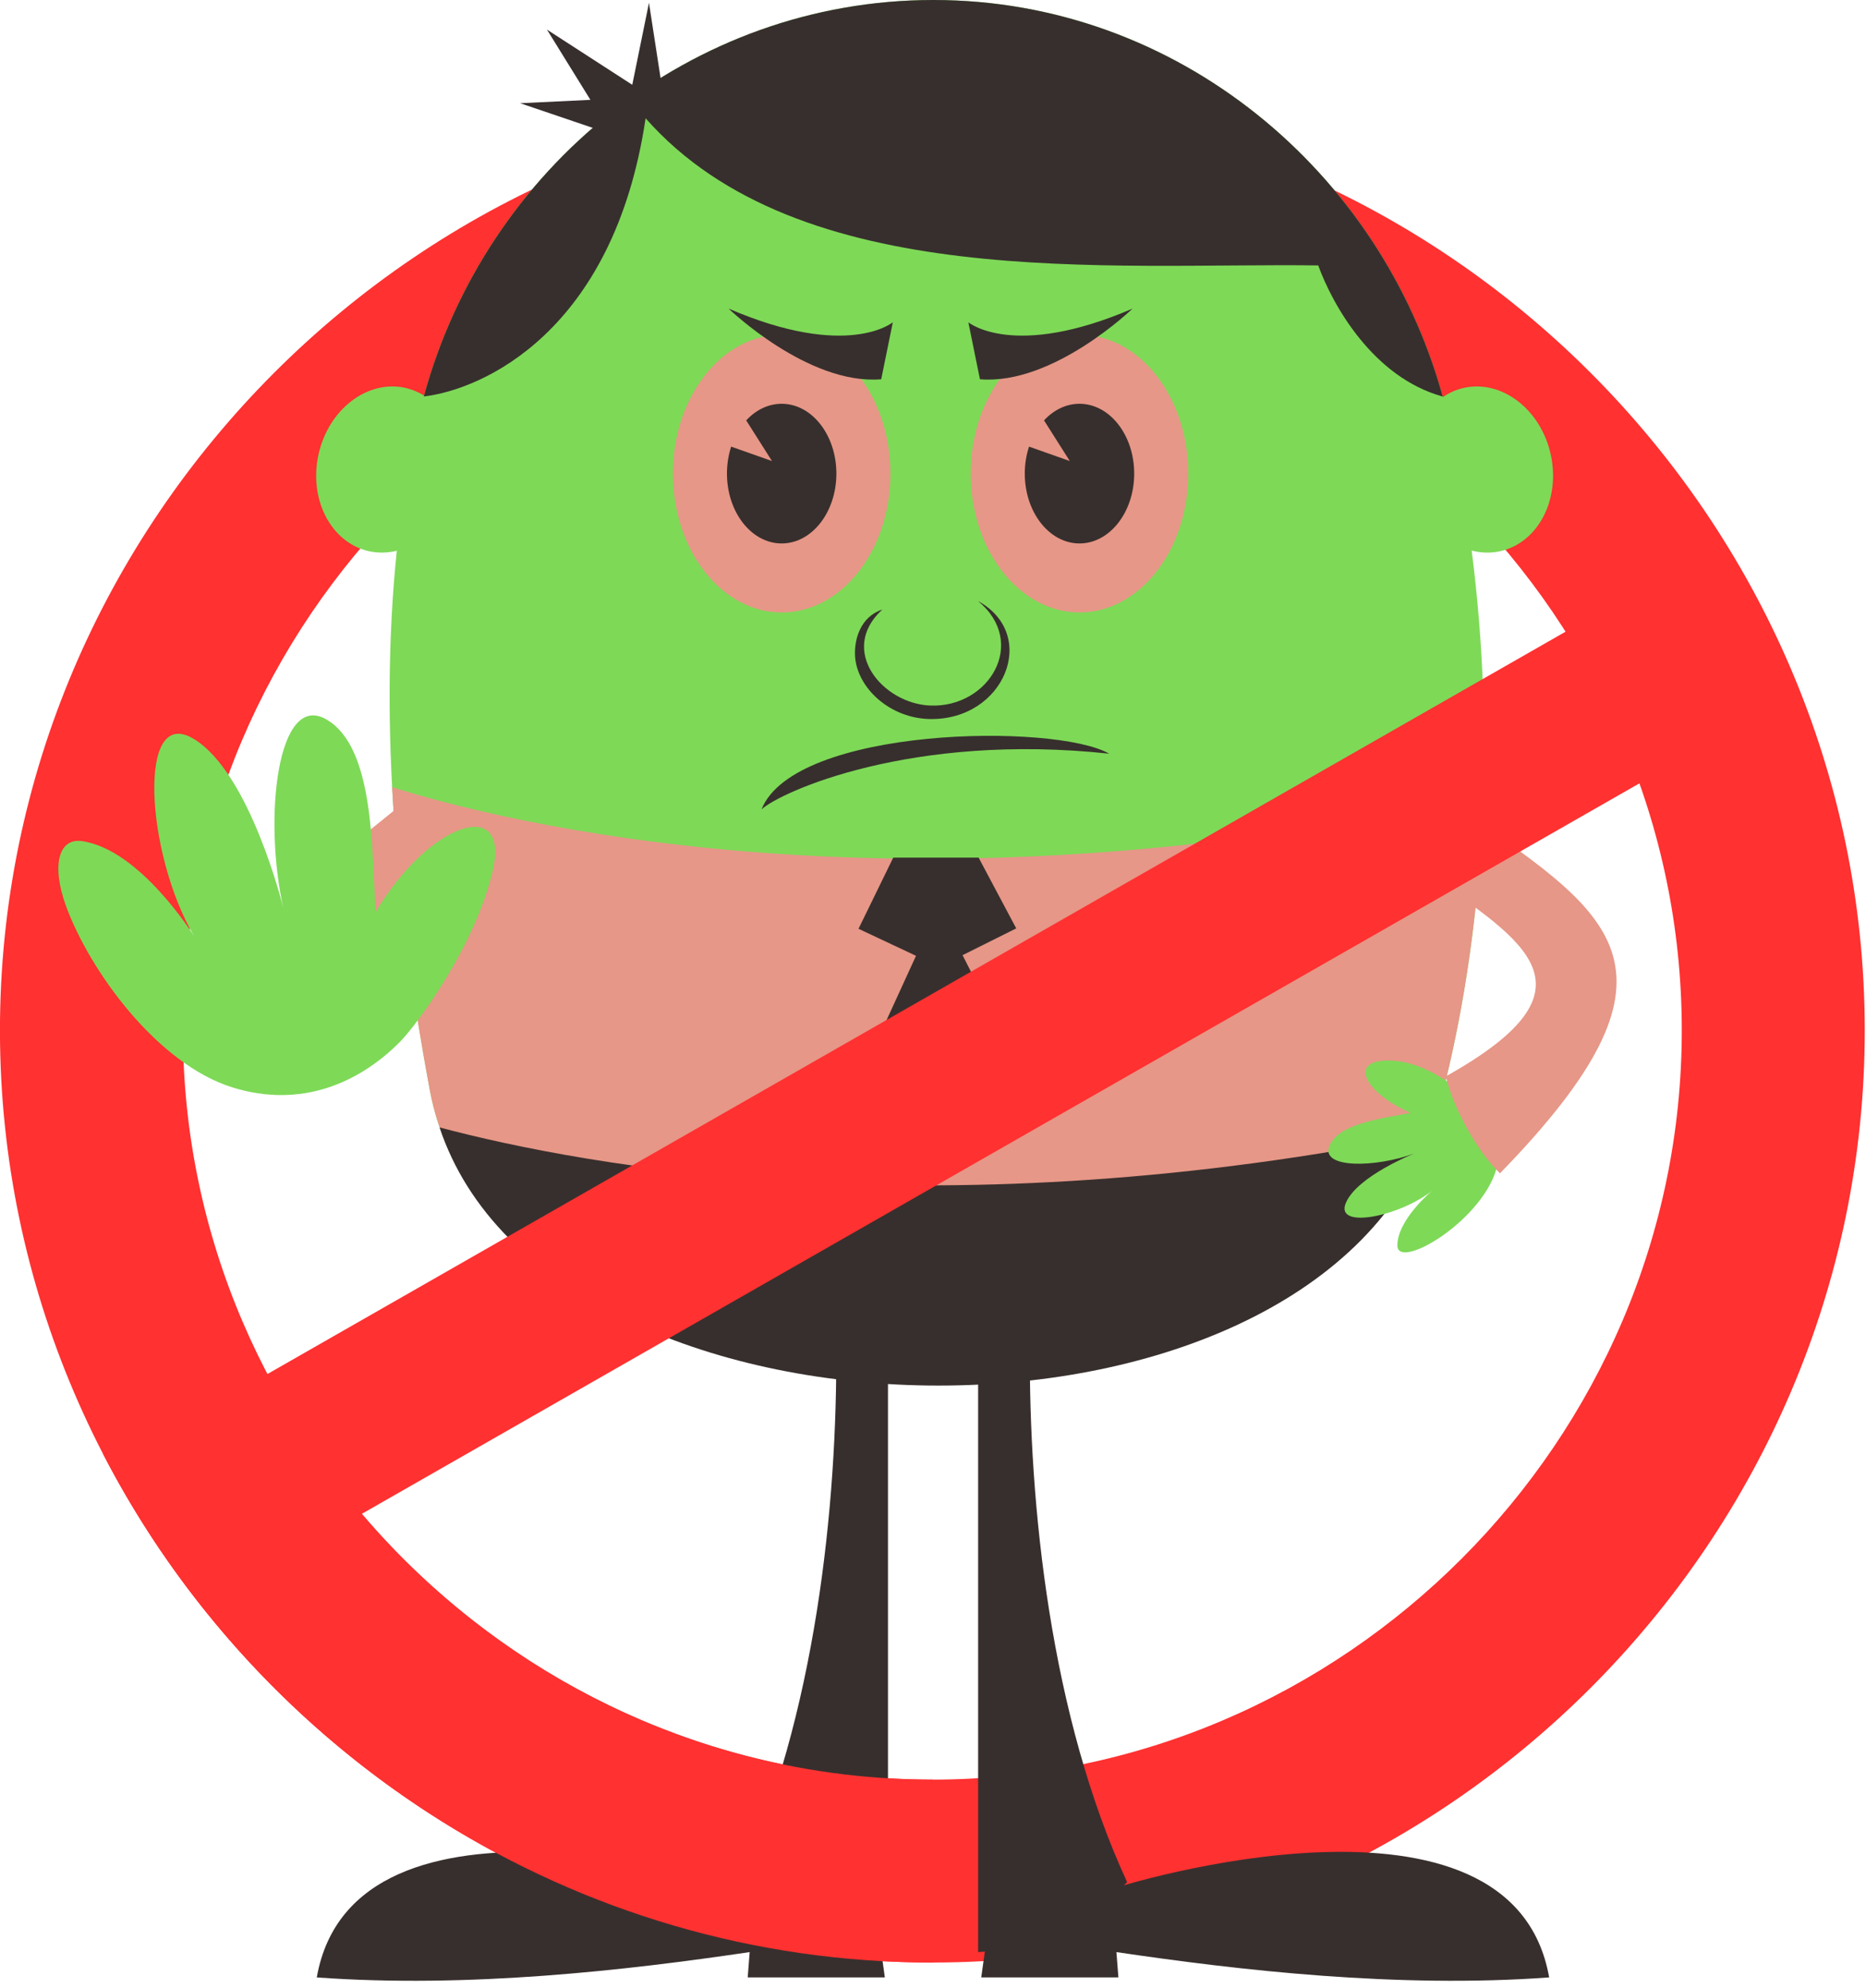 <?xml version="1.0" encoding="UTF-8" standalone="no"?><svg xmlns="http://www.w3.org/2000/svg" xmlns:xlink="http://www.w3.org/1999/xlink" fill="#000000" height="94.4" preserveAspectRatio="xMidYMid meet" version="1" viewBox="6.6 5.0 88.6 94.4" width="88.6" zoomAndPan="magnify"><g><g id="change1_1"><path d="M 50.898 89.516 C 70.414 89.5 86.469 73.422 86.453 53.906 C 86.441 34.387 70.359 18.332 50.844 18.348 C 31.324 18.363 15.27 34.441 15.285 53.961 C 15.301 73.477 31.379 89.531 50.898 89.516 Z M 50.906 98.203 C 26.625 98.223 6.617 78.246 6.598 53.965 C 6.582 29.684 26.555 9.68 50.836 9.66 C 75.117 9.641 95.121 29.617 95.141 53.898 C 95.16 78.18 75.184 98.184 50.906 98.203" fill="#ff3131"/></g><g id="change2_1"><path d="M 50.918 5 C 62.539 5 72.18 13.18 75.109 23.859 C 75.406 23.652 75.738 23.504 76.102 23.422 C 77.898 23.02 79.746 24.426 80.227 26.566 C 80.707 28.707 79.637 30.77 77.84 31.176 C 77.383 31.277 76.918 31.262 76.477 31.148 C 77.594 39.832 77.141 49.195 74.965 57.426 C 70.086 75.875 30.344 74.73 27.004 56.75 C 25.477 48.516 24.566 39.602 25.441 31.156 C 25.008 31.262 24.559 31.273 24.109 31.176 C 22.312 30.77 21.246 28.707 21.727 26.566 C 22.207 24.426 24.055 23.02 25.852 23.422 C 26.168 23.496 26.465 23.617 26.734 23.785 C 29.688 12.984 39.434 5 50.918 5" fill="#7ed957" fill-rule="evenodd"/></g><g id="change3_1"><path d="M 77.027 42.777 C 76.867 47.805 76.188 52.793 74.965 57.426 C 70.086 75.875 30.344 74.73 27.004 56.75 C 26.141 52.109 25.477 47.25 25.219 42.383 C 30.195 43.953 49.418 48.953 77.027 42.777" fill="#e69787" fill-rule="evenodd"/></g><g id="change4_1"><path d="M 74.512 58.824 C 68.375 75.227 32.727 74.449 27.473 58.543 C 34.453 60.395 51.359 63.531 74.512 58.824" fill="#372f2d" fill-rule="evenodd"/></g><g id="change4_2"><path d="M 26.723 23.828 C 29.438 23.516 35.738 20.816 37.254 10.617 C 44.562 18.906 59.246 17.473 69.191 17.605 C 69.867 19.473 71.793 22.922 75.102 23.832 C 72.164 13.168 62.531 5 50.918 5 C 39.422 5 29.664 13.004 26.723 23.828" fill="#372f2d" fill-rule="evenodd"/></g><g id="change3_2"><path d="M 43.715 20.898 C 46.566 20.898 48.879 23.852 48.879 27.492 C 48.879 31.133 46.566 34.086 43.715 34.086 C 40.863 34.086 38.551 31.133 38.551 27.492 C 38.551 23.852 40.863 20.898 43.715 20.898" fill="#e69787" fill-rule="evenodd"/></g><g id="change3_3"><path d="M 57.855 20.898 C 60.707 20.898 63.02 23.852 63.02 27.492 C 63.02 31.133 60.707 34.086 57.855 34.086 C 55.004 34.086 52.691 31.133 52.691 27.492 C 52.691 23.852 55.004 20.898 57.855 20.898" fill="#e69787" fill-rule="evenodd"/></g><g id="change4_3"><path d="M 43.715 24.176 C 45.148 24.176 46.312 25.66 46.312 27.492 C 46.312 29.324 45.148 30.809 43.715 30.809 C 42.281 30.809 41.117 29.324 41.117 27.492 C 41.117 27.039 41.188 26.605 41.316 26.211 L 43.254 26.895 L 42.031 24.965 C 42.484 24.473 43.074 24.176 43.715 24.176" fill="#372f2d" fill-rule="evenodd"/></g><g id="change2_2"><path d="M 76.254 57.07 C 75.883 56.766 74.207 55.293 72.383 55.367 C 70.559 55.441 71.59 57.004 73.582 57.848 C 72.305 58.109 70.156 58.336 69.723 59.422 C 69.285 60.508 71.926 60.457 73.762 59.777 C 73.762 59.777 71.047 60.848 70.504 62.125 C 69.957 63.402 73.043 62.781 74.602 61.547 C 74.602 61.547 72.953 62.91 72.949 64.148 C 72.941 65.383 77.164 62.914 77.715 60.266 L 76.254 57.07" fill="#7ed957" fill-rule="evenodd"/></g><g id="change3_4"><path d="M 74.359 46.48 C 79.016 49.738 82.754 51.922 75.25 56.117 C 75.523 57.359 76.586 59.523 77.82 60.723 C 87.164 51.125 83.309 48.539 76.336 43.719 L 74.359 46.48" fill="#e69787"/></g><g id="change4_4"><path d="M 48.492 33.949 C 46.379 35.883 48.512 38.426 50.781 38.508 C 53.57 38.609 55.418 35.512 53.043 33.547 C 55.945 35.141 54.297 39.211 50.754 39.148 C 48.836 39.113 47.297 37.66 47.199 36.172 C 47.148 35.363 47.461 34.285 48.492 33.949" fill="#372f2d"/></g><g id="change4_5"><path d="M 35.508 11.332 L 31.297 9.902 L 34.633 9.742 L 32.57 6.406 L 36.621 9.027 L 37.414 5.133 L 38.051 9.266 L 35.508 11.332" fill="#372f2d" fill-rule="evenodd"/></g><g id="change4_6"><path d="M 49.012 45.73 L 47.363 49.109 L 50.105 50.398 L 52.309 50.359 L 54.852 49.09 L 53.066 45.73 L 49.012 45.73" fill="#372f2d" fill-rule="evenodd"/></g><g id="change4_7"><path d="M 50.105 50.367 L 47.227 56.652 L 51.316 59.793 L 55.406 56.453 L 52.27 50.297 L 51.125 50.137 L 50.105 50.367" fill="#372f2d" fill-rule="evenodd"/></g><g id="change4_8"><path d="M 42.793 94.844 C 41.688 94.383 23.398 88.934 21.641 98.91 C 28.863 99.434 36.359 98.57 42.195 97.707 L 42.102 98.91 L 48.613 98.91 L 48.242 96.23 L 42.793 94.844" fill="#372f2d" fill-rule="evenodd"/></g><g id="change4_9"><path d="M 48.762 68.887 C 47.758 68.887 47.309 68.887 46.305 68.887 C 46.367 76.461 45.32 86.531 41.688 94.383 C 43.184 95.953 45.695 97.523 48.762 97.707 C 48.762 88.102 48.762 78.496 48.762 68.887" fill="#372f2d" fill-rule="evenodd"/></g><g id="change4_10"><path d="M 59.008 94.844 C 60.117 94.383 78.402 88.934 80.156 98.91 C 72.938 99.434 65.441 98.57 59.609 97.707 L 59.703 98.91 L 53.191 98.91 L 53.562 96.23 L 59.008 94.844" fill="#372f2d" fill-rule="evenodd"/></g><g id="change4_11"><path d="M 53.043 68.887 C 54.047 68.887 54.496 68.887 55.5 68.887 C 55.438 76.461 56.484 86.531 60.117 94.383 C 58.621 95.953 56.109 97.523 53.043 97.707 C 53.043 88.102 53.043 78.496 53.043 68.887" fill="#372f2d" fill-rule="evenodd"/></g><g id="change4_12"><path d="M 57.855 24.176 C 59.289 24.176 60.453 25.66 60.453 27.492 C 60.453 29.324 59.289 30.809 57.855 30.809 C 56.422 30.809 55.258 29.324 55.258 27.492 C 55.258 27.039 55.328 26.605 55.461 26.211 L 57.395 26.895 L 56.172 24.965 C 56.625 24.473 57.215 24.176 57.855 24.176" fill="#372f2d" fill-rule="evenodd"/></g><g id="change4_13"><path d="M 60.375 19.656 C 60.375 19.656 56.602 23.301 53.129 23.012 L 52.578 20.305 C 52.578 20.305 54.715 22.098 60.375 19.656" fill="#372f2d" fill-rule="evenodd"/></g><g id="change4_14"><path d="M 41.195 19.656 C 41.195 19.656 44.969 23.301 48.441 23.012 L 48.992 20.305 C 48.992 20.305 46.855 22.098 41.195 19.656" fill="#372f2d" fill-rule="evenodd"/></g><g id="change4_15"><path d="M 59.266 40.793 C 49.871 39.785 43.672 42.602 42.758 43.438 C 44.328 39.5 56.699 39.324 59.266 40.793" fill="#372f2d"/></g><g id="change3_5"><path d="M 25.48 43.355 L 21.457 46.609 L 23.848 54.477 L 28.047 48.469 L 25.48 43.355" fill="#e69787" fill-rule="evenodd"/></g><g id="change2_3"><path d="M 25.59 54.48 C 26.359 53.707 29.156 49.961 29.996 46.352 C 30.836 42.746 26.941 44.094 24.438 48.309 C 24.242 45.359 24.391 40.469 22.086 39.16 C 19.785 37.848 19.09 43.789 20.051 48.117 C 20.051 48.117 18.484 41.695 15.785 40.082 C 13.082 38.465 13.531 45.578 15.816 49.461 C 15.816 49.461 13.262 45.336 10.488 44.945 C 9.406 44.789 9.016 46.059 9.738 48.039 C 10.871 51.129 14.078 55.539 17.645 56.645 C 20.875 57.648 23.641 56.445 25.59 54.48" fill="#7ed957" fill-rule="evenodd"/></g><g id="change1_2"><path d="M 50.898 89.516 C 37.836 89.527 26.312 82.336 20.117 71.727 L 11.492 74.047 C 18.879 88.348 33.836 98.219 50.906 98.203 C 50.895 95.504 50.906 92.938 50.898 89.516" fill="#ff3131" fill-rule="evenodd"/></g><g id="change1_3"><path d="M 17.461 71.305 L 82.492 34.109 L 86.461 41.047 L 21.43 78.238 L 17.461 71.305" fill="#ff3131"/></g></g></svg>